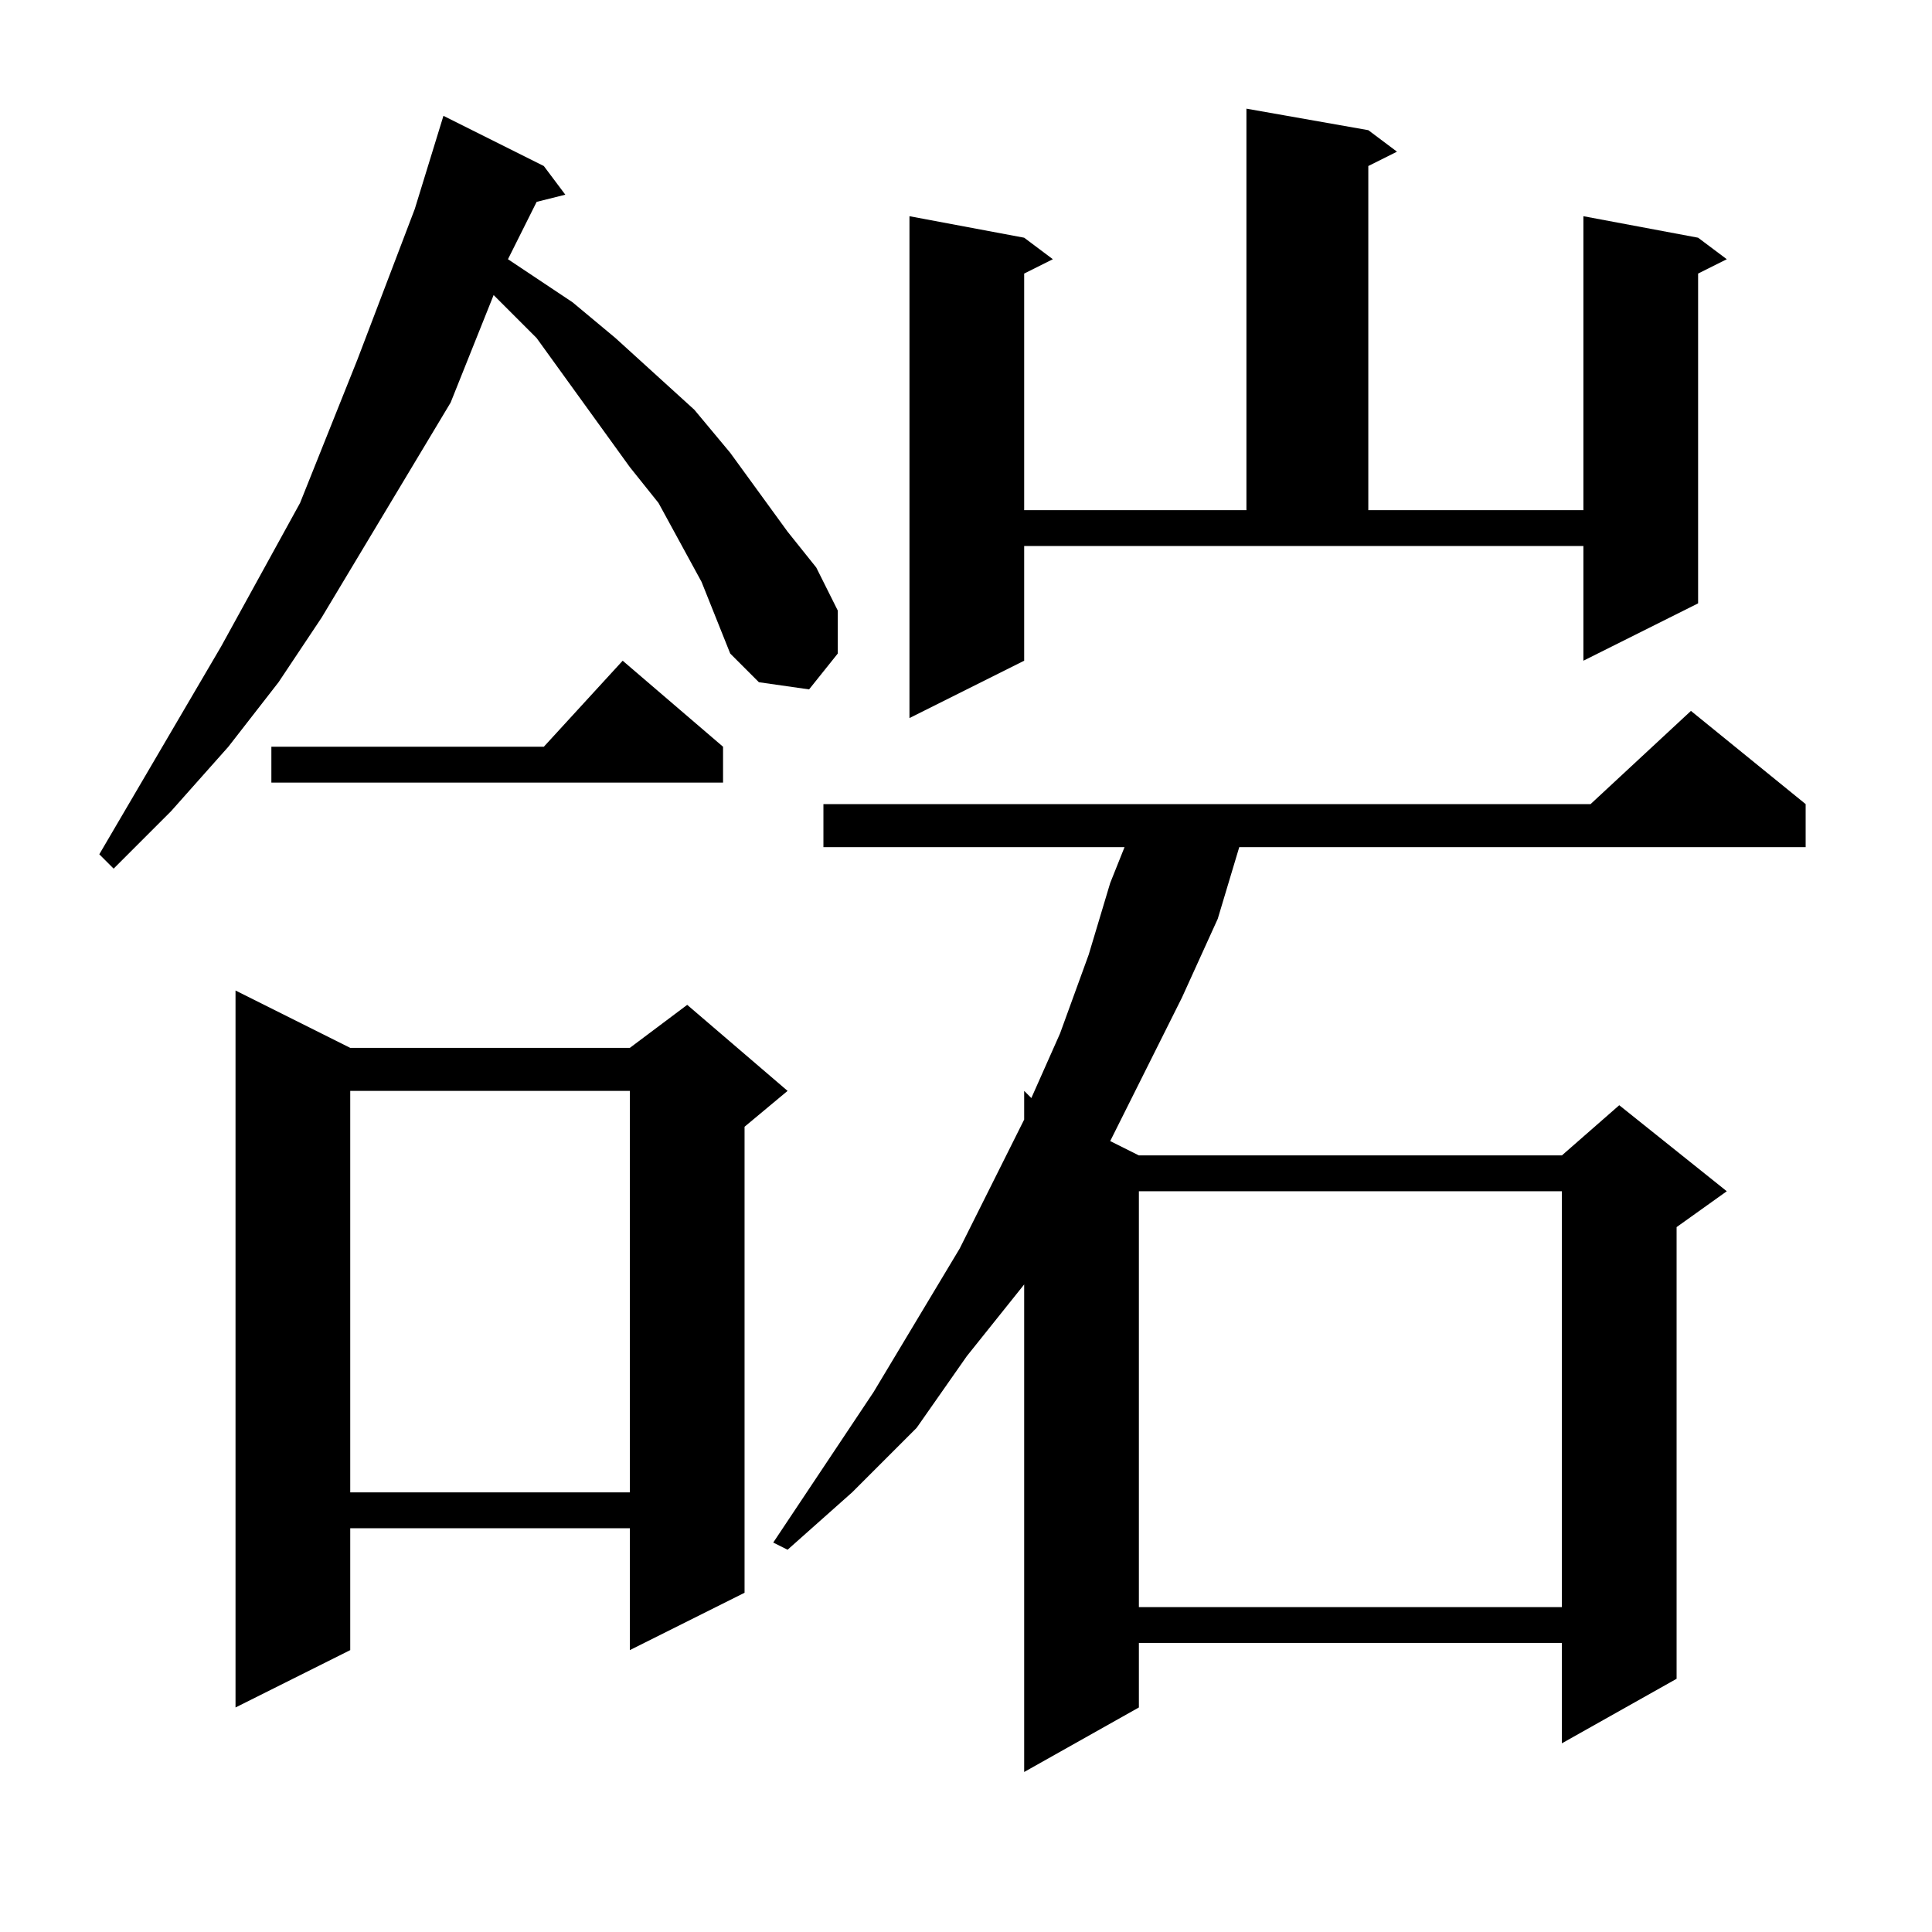 <?xml version="1.0" encoding="utf-8"?>
<!-- Generator: Adobe Illustrator 16.0.0, SVG Export Plug-In . SVG Version: 6.00 Build 0)  -->
<!DOCTYPE svg PUBLIC "-//W3C//DTD SVG 1.1//EN" "http://www.w3.org/Graphics/SVG/1.1/DTD/svg11.dtd">
<svg version="1.1" id="图层_1" xmlns="http://www.w3.org/2000/svg" xmlns:xlink="http://www.w3.org/1999/xlink" x="0px" y="0px"
	 width="1000px" height="1000px" viewBox="0 0 1000 1000" enable-background="new 0 0 1000 1000" xml:space="preserve">
<path d="M363.117,301.164l-22.266-40.82l-14.844-18.555l-48.242-66.797L255.5,152.727l-22.266,55.664l-44.531,74.219l-22.266,37.109
	l-22.266,33.398l-25.977,33.398l-29.688,33.398L58.82,449.602l-7.422-7.422l63.086-107.617l40.82-74.219l29.688-74.219l29.688-77.93
	l14.844-48.242l51.953,25.977l11.133,14.844l-14.844,3.711l-11.133,22.266l-3.711,7.422l33.398,22.266l22.266,18.555l40.82,37.109
	l18.555,22.266l29.688,40.82l14.844,18.555l11.133,22.266v22.266l-14.844,18.555l-25.977-3.711l-14.844-14.844l-7.422-18.555
	L363.117,301.164z M181.281,542.375h144.727l29.688-22.266l51.953,44.531l-22.266,18.555v241.211l-59.375,29.688v-63.086H181.281
	v63.086l-59.375,29.688V512.688L181.281,542.375z M374.25,386.516v18.555H140.461v-18.555h141.016l40.82-44.531L374.25,386.516z
	 M181.281,564.641v207.813h144.727V564.641H181.281z M934.602,416.203v22.266H641.438l-11.133,37.109l-18.555,40.82l-37.109,74.219
	l14.844,7.422H808.43l29.688-25.977l55.664,44.531l-25.977,18.555v233.789l-59.375,33.398v-51.953H589.484v33.398l-59.375,33.398
	V664.836l-29.688,37.109l-25.977,37.109l-33.398,33.398l-33.398,29.688l-7.422-3.711l51.953-77.93l44.531-74.219l33.398-66.797
	v-14.844l3.711,3.711l14.844-33.398l14.844-40.82l11.133-37.109l7.422-18.555H426.203v-22.266h397.07l51.953-48.242L934.602,416.203
	z M530.109,341.984l-59.375,29.688V111.906l59.375,11.133l14.844,11.133l-14.844,7.422v122.461h115.039V56.242l63.086,11.133
	l14.844,11.133l-14.844,7.422v178.125h111.328V111.906l59.375,11.133l14.844,11.133l-14.844,7.422v170.703l-59.375,29.688v-59.375
	H530.109V341.984z M589.484,616.594v215.234H808.43V616.594H589.484z"/>
</svg>
